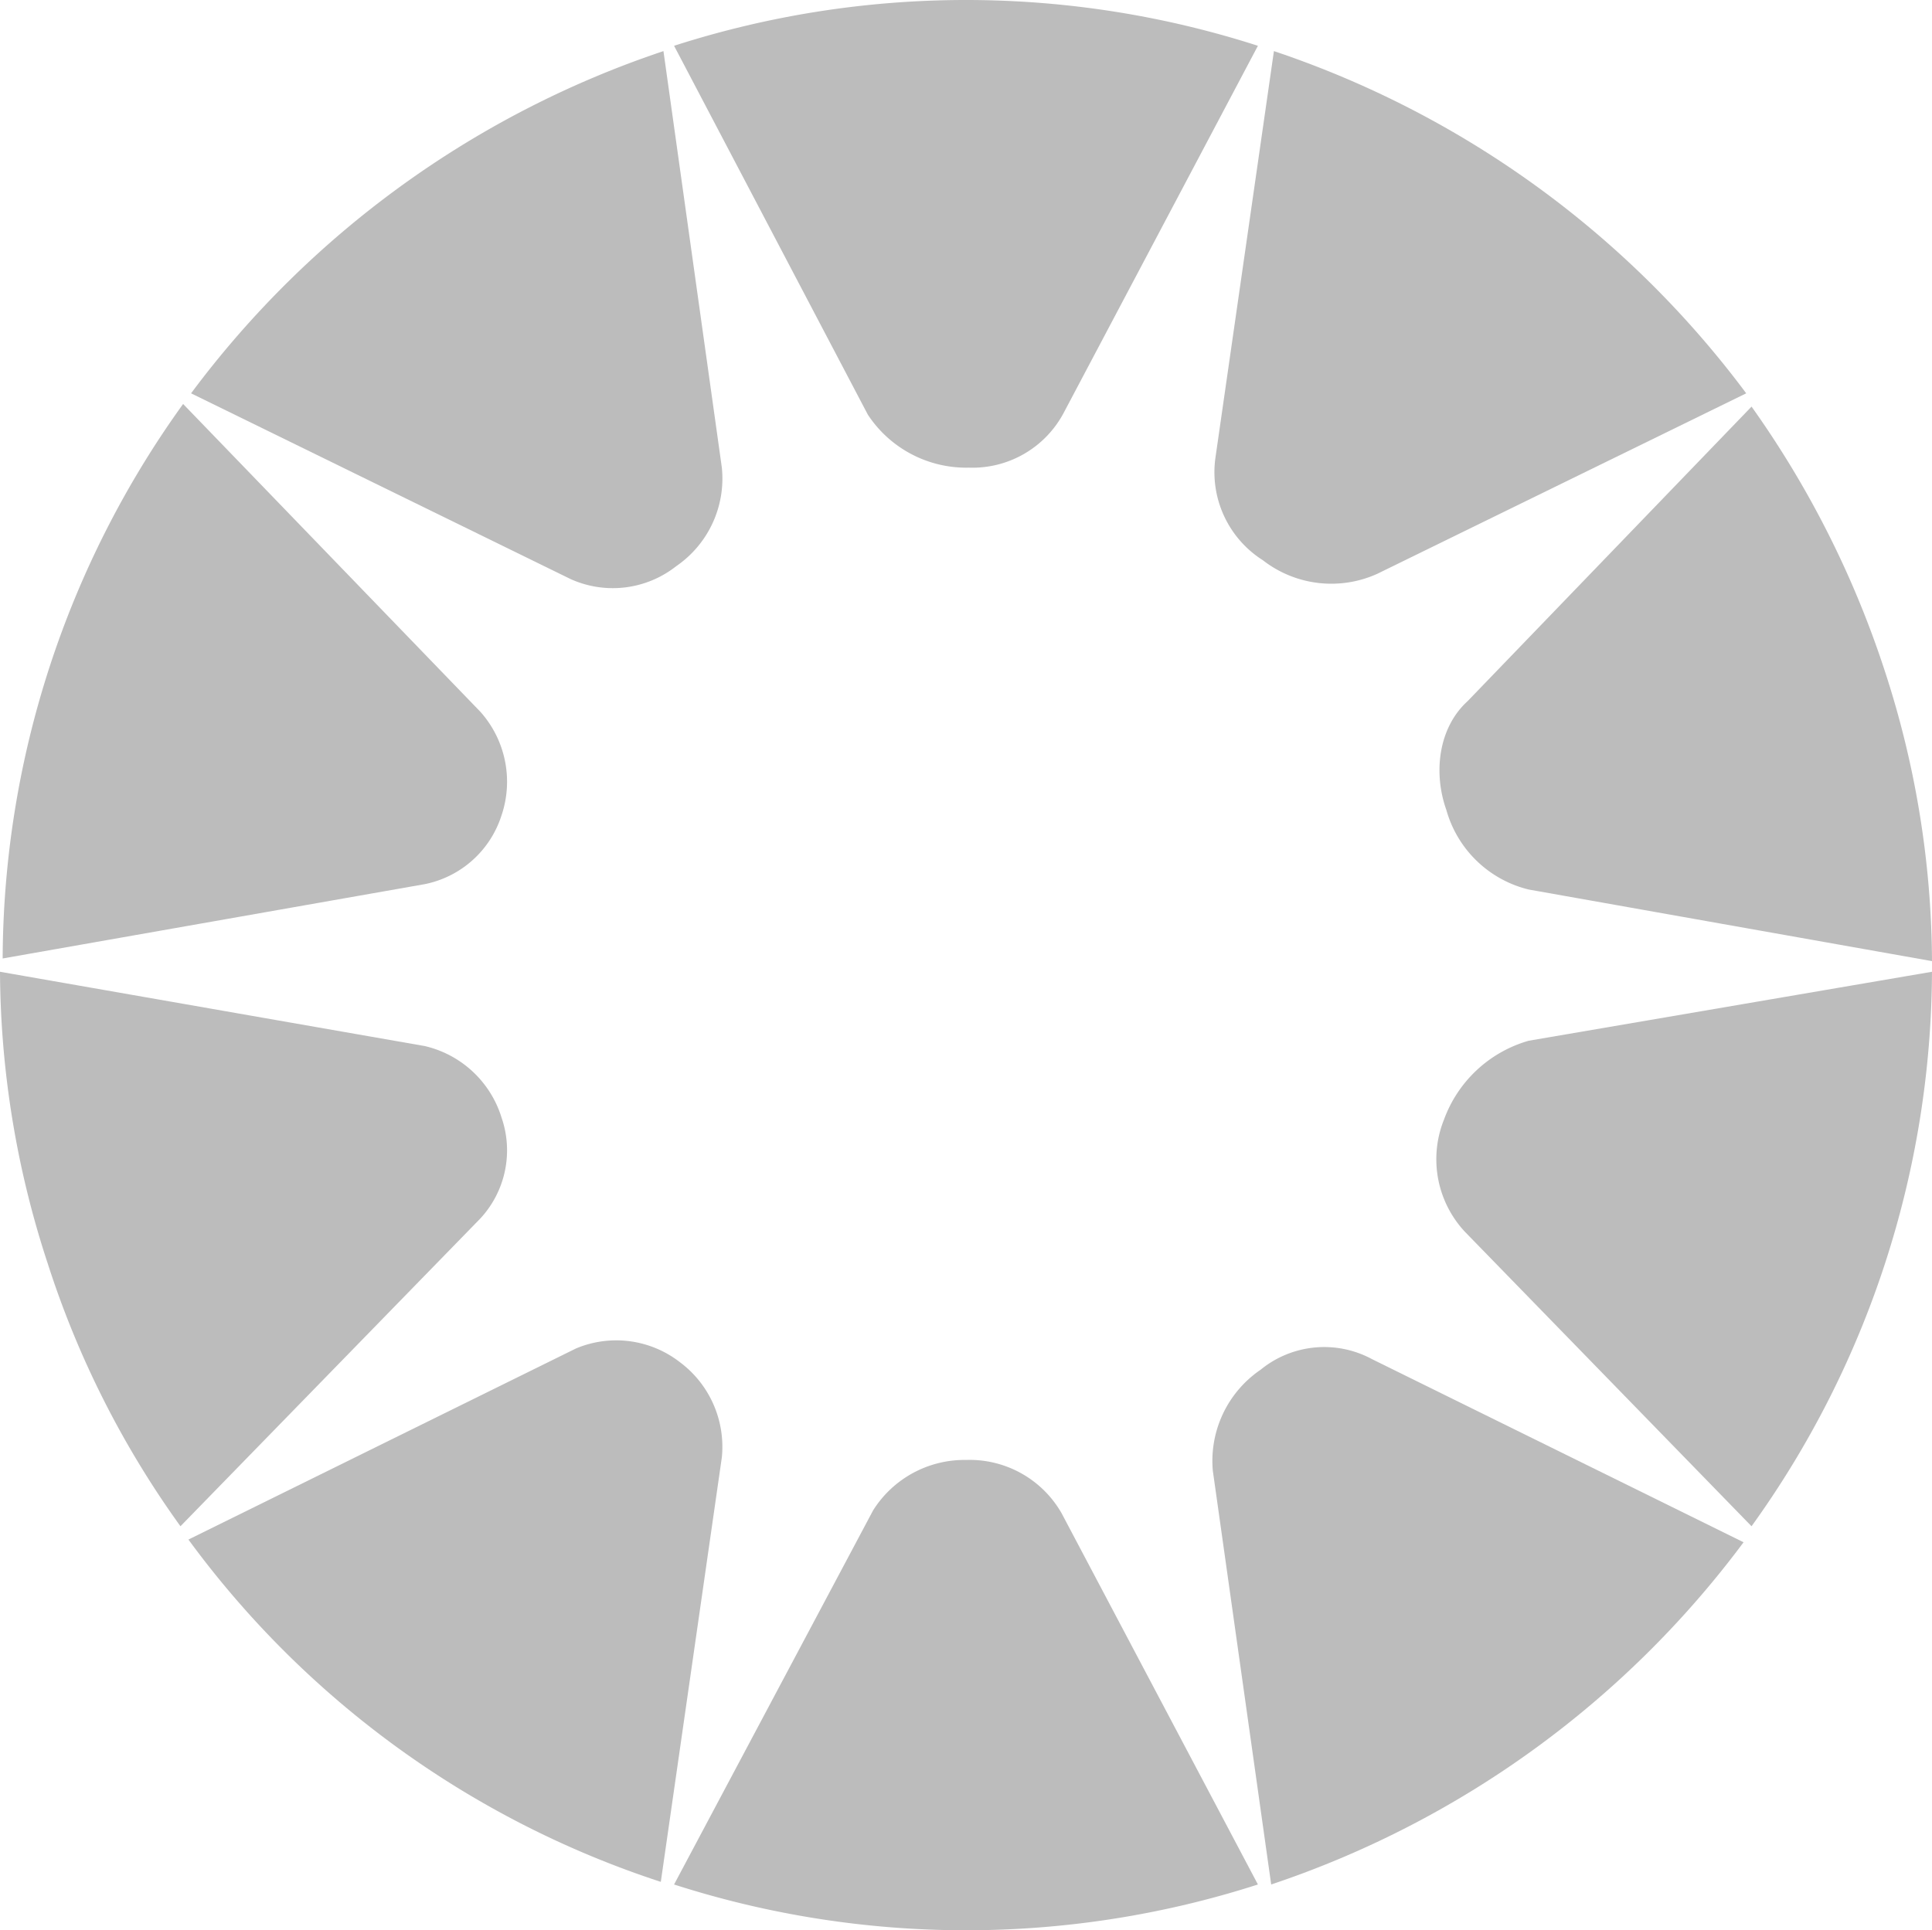 <svg xmlns="http://www.w3.org/2000/svg" width="133.764" height="133.675" viewBox="0 0 133.764 133.675">
  <g id="logo-livigno_5_" data-name="logo-livigno (5)" transform="translate(-294.8 0.026)">
    <g id="O" transform="translate(294.8 -0.026)">
      <path id="Tracciato_64" data-name="Tracciato 64" d="M343.833,52.324a7.638,7.638,0,0,0-3.307,6.982l4.042,28.664a67.424,67.424,0,0,0,32.706-23.7L351.55,51.589a6.96,6.96,0,0,0-7.717.735" transform="translate(-256.556 42.535)" fill="#bcbcbc"/>
      <path id="Tracciato_65" data-name="Tracciato 65" d="M349.417,46.89a7.365,7.365,0,0,0,1.47,7.717L370.731,75a66.117,66.117,0,0,0,12.494-38.4L355.3,41.377a8.823,8.823,0,0,0-5.88,5.512" transform="translate(-249.462 30.697)" fill="#bcbcbc"/>
      <path id="Tracciato_66" data-name="Tracciato 66" d="M340.412,55a7.473,7.473,0,0,0-6.431,3.491L320.2,84.4a66,66,0,0,0,40.423,0l-13.6-25.724A7.336,7.336,0,0,0,340.412,55" transform="translate(-273.53 46.105)" fill="#bcbcbc"/>
      <path id="Tracciato_67" data-name="Tracciato 67" d="M349.517,43.229a7.851,7.851,0,0,0,5.7,5.512L383.142,53.7a65.521,65.521,0,0,0-3.307-20.212,67.7,67.7,0,0,0-9.187-18.19l-19.66,20.4c-2.021,1.837-2.389,4.961-1.47,7.533" transform="translate(-249.378 12.86)" fill="#bcbcbc"/>
      <path id="Tracciato_68" data-name="Tracciato 68" d="M335.892,51.984a7.183,7.183,0,0,0-7.166-.919L301.9,64.295A65.891,65.891,0,0,0,334.606,88l4.226-29.4a7.312,7.312,0,0,0-2.94-6.615" transform="translate(-288.854 42.323)" fill="#bcbcbc"/>
      <path id="Tracciato_69" data-name="Tracciato 69" d="M340.6,32.36A7.154,7.154,0,0,0,347.21,28.5L360.623,3.145a66,66,0,0,0-40.423,0l13.413,25.54A8.158,8.158,0,0,0,340.6,32.36" transform="translate(-273.53 0.026)" fill="#bcbcbc"/>
      <path id="Tracciato_70" data-name="Tracciato 70" d="M343.96,37.178a7.72,7.72,0,0,0,7.9.919L377.4,25.6A67.528,67.528,0,0,0,344.7,1.9l-4.042,28.112a7.216,7.216,0,0,0,3.307,7.166" transform="translate(-256.499 1.639)" fill="#bcbcbc"/>
      <path id="Tracciato_71" data-name="Tracciato 71" d="M307.294,75l20.763-21.314a6.944,6.944,0,0,0,1.47-6.982,7.29,7.29,0,0,0-5.328-4.961L294.8,36.6a65.522,65.522,0,0,0,3.307,20.212A65.1,65.1,0,0,0,307.294,75" transform="translate(-294.8 30.697)" fill="#bcbcbc"/>
      <path id="Tracciato_72" data-name="Tracciato 72" d="M329.443,43.68a7.274,7.274,0,0,0-1.47-7.166L307.394,15.2A66.117,66.117,0,0,0,294.9,53.6l29.215-5.145a7.032,7.032,0,0,0,5.328-4.777" transform="translate(-294.716 12.776)" fill="#bcbcbc"/>
      <path id="Tracciato_73" data-name="Tracciato 73" d="M335.625,37.546a7.364,7.364,0,0,0,3.124-6.8L334.706,1.9A67.425,67.425,0,0,0,302,25.6l26.275,12.862a7.1,7.1,0,0,0,7.35-.919" transform="translate(-288.771 1.639)" fill="#bcbcbc"/>
    </g>
  </g>
</svg>
